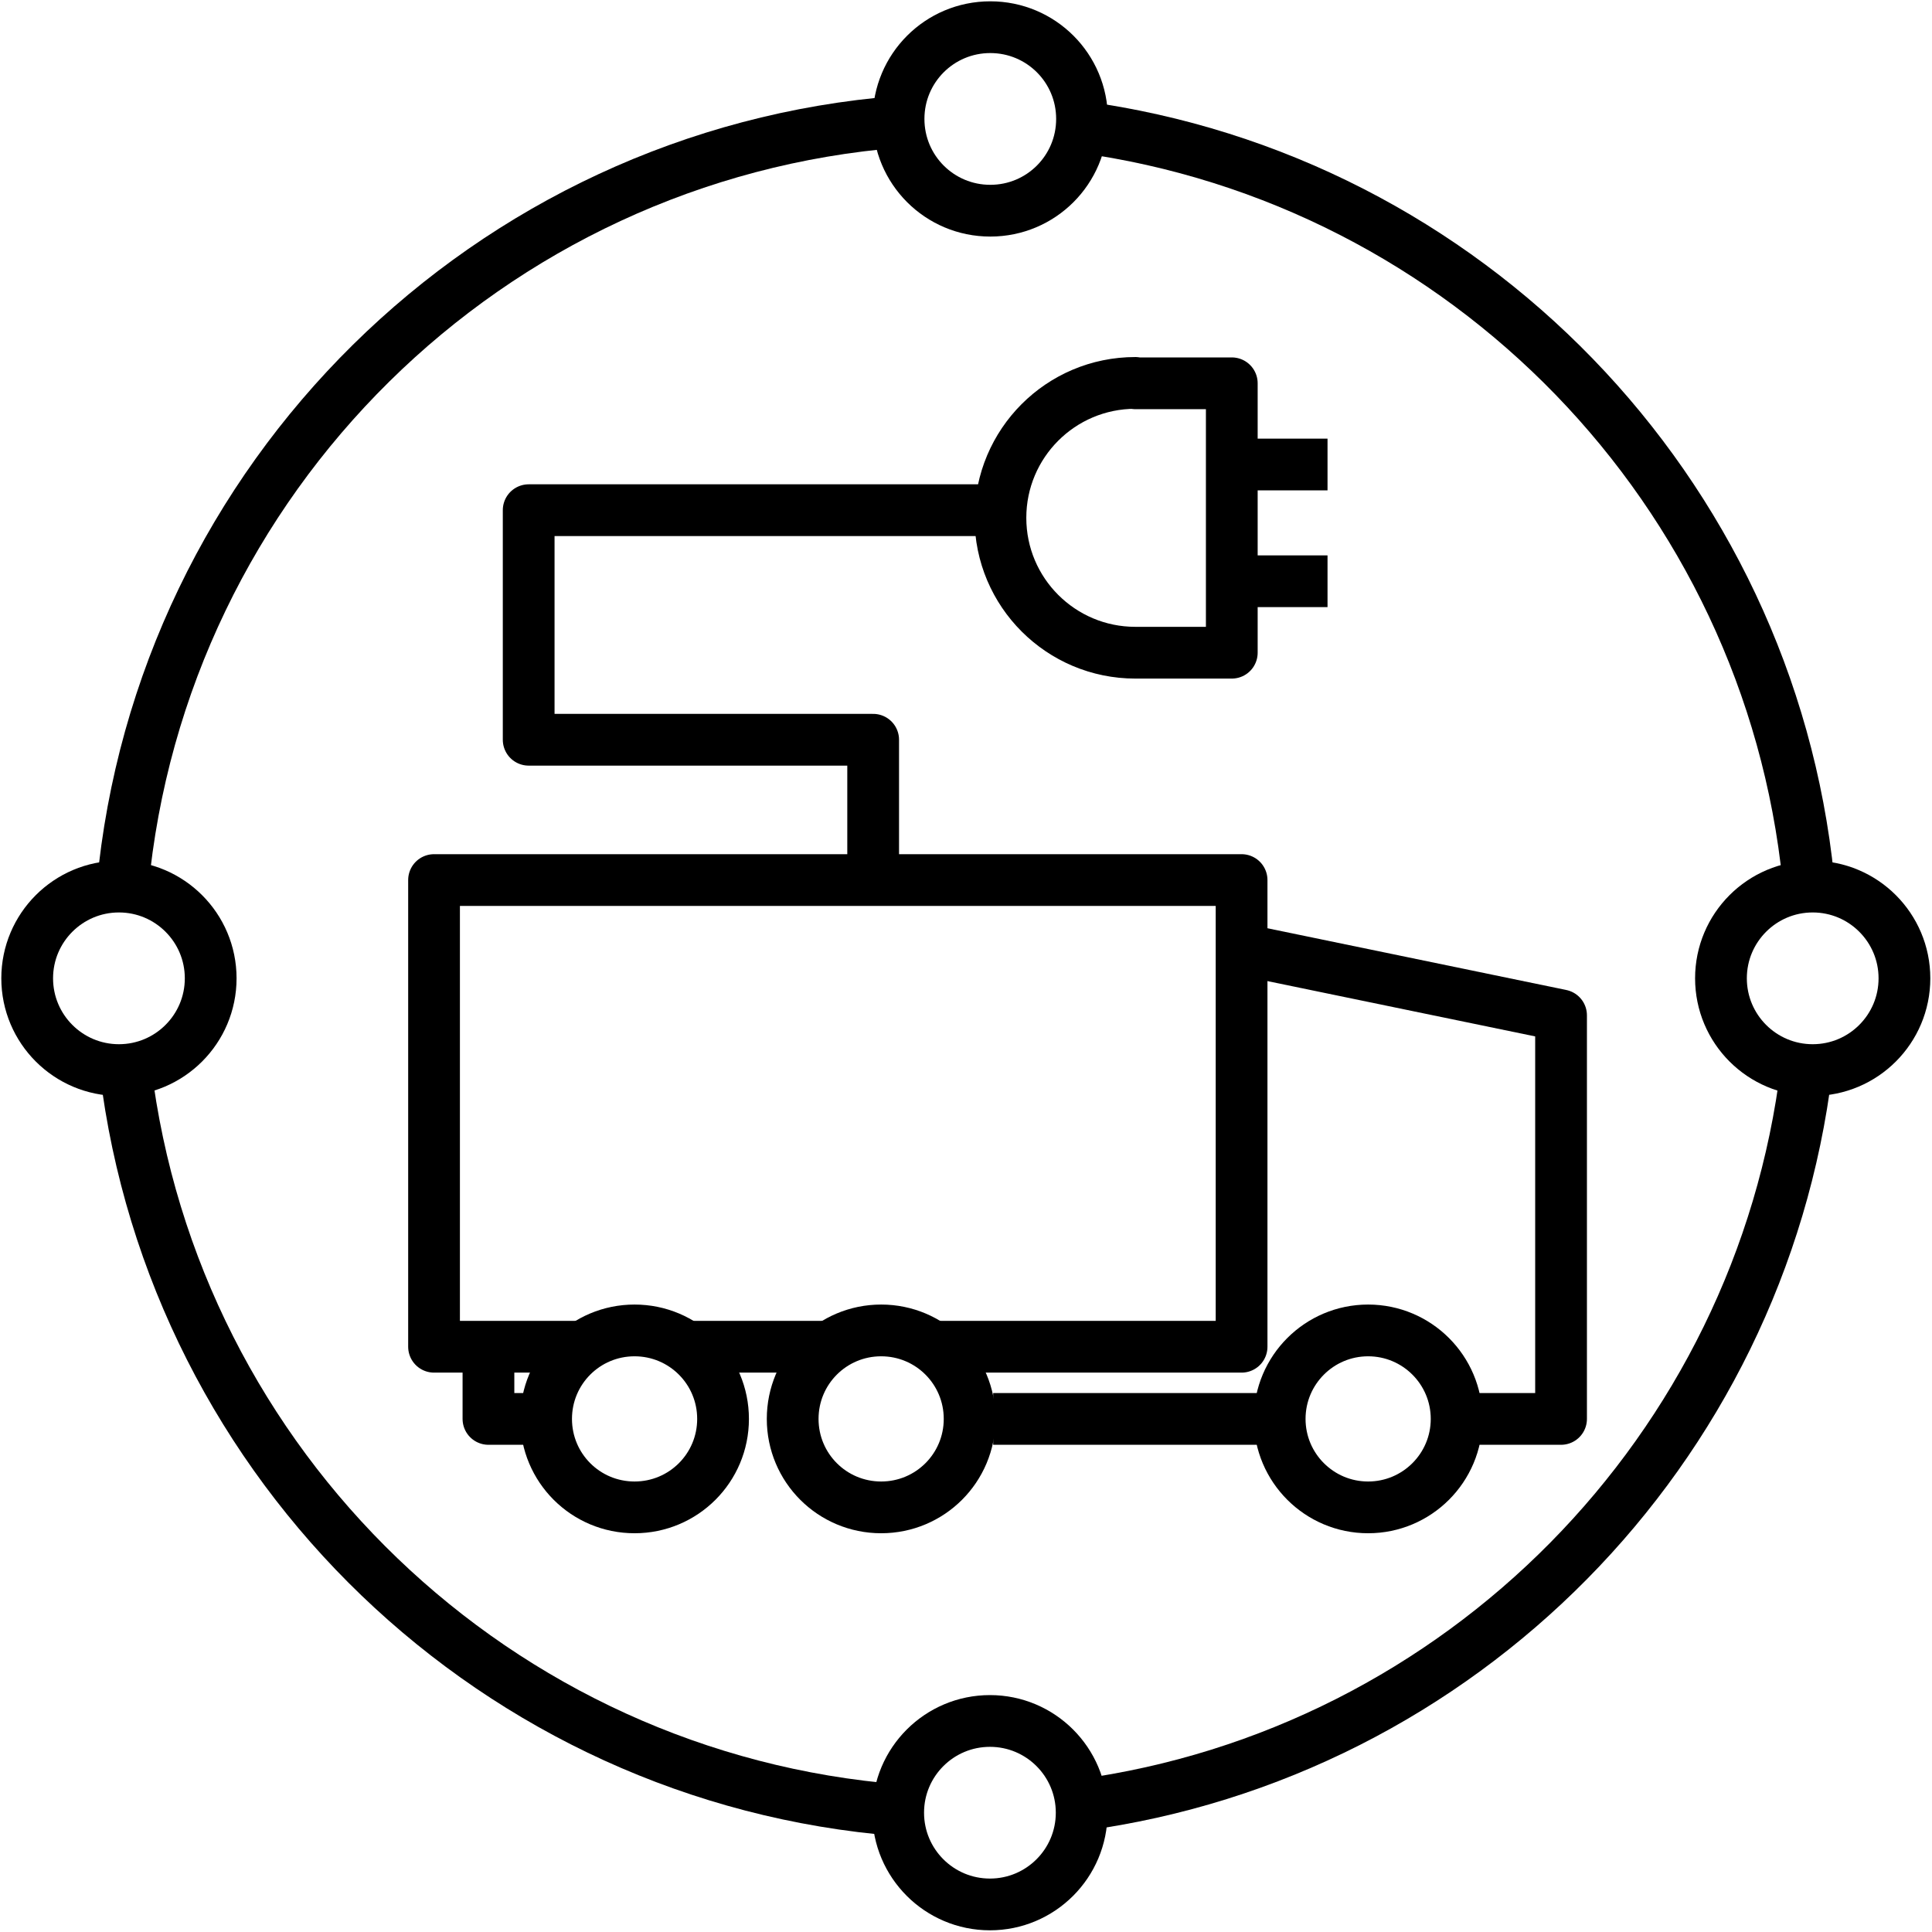 <svg width="56" height="56" viewBox="0 0 56 56" fill="none" xmlns="http://www.w3.org/2000/svg">
<g clip-path="url(#clip0_334_4202)">
<path d="M39.656 43.692C41.072 43.692 42.221 42.544 42.221 41.128C42.221 39.711 41.072 38.563 39.656 38.563C38.24 38.563 37.092 39.711 37.092 41.128C37.092 42.544 38.24 43.692 39.656 43.692Z" stroke="black" stroke-width="1.5" stroke-linejoin="round"/>
<path d="M28.105 41.128C28.105 42.547 26.959 43.692 25.541 43.692C24.122 43.692 22.976 42.547 22.976 41.128C22.976 39.709 24.122 38.563 25.541 38.563C26.959 38.563 28.105 39.709 28.105 41.128ZM18.393 38.563C16.974 38.563 15.829 39.709 15.829 41.128C15.829 42.547 16.974 43.692 18.393 43.692C19.812 43.692 20.958 42.547 20.958 41.128C20.958 39.709 19.812 38.563 18.393 38.563Z" stroke="black" stroke-width="1.5" stroke-linejoin="round"/>
<path d="M15.829 41.128H14.158V39.036" stroke="black" stroke-width="1.5" stroke-linejoin="round"/>
<path d="M37.092 41.128H28.788" stroke="black" stroke-width="1.5" stroke-linejoin="round"/>
<path d="M35.988 27.517L45.248 29.43V41.128H42.221" stroke="black" stroke-width="1.5" stroke-linejoin="round"/>
<path d="M35.704 16.848H38.479" stroke="black" stroke-width="1.5" stroke-linejoin="round"/>
<path d="M35.704 13.464H38.479" stroke="black" stroke-width="1.5" stroke-linejoin="round"/>
<path d="M32.908 11.11H35.704V18.919H32.908C30.754 18.919 28.998 17.174 28.998 15.009C28.998 12.854 30.743 11.099 32.908 11.099V11.11Z" stroke="black" stroke-width="1.5" stroke-linejoin="round"/>
<path d="M25.309 25.509V21.442H15.324V14.788H28.788" stroke="black" stroke-width="1.5" stroke-linejoin="round"/>
<path d="M23.848 39.036H19.644" stroke="black" stroke-width="1.5" stroke-linejoin="round"/>
<path d="M16.911 39.036H12.581V25.509H35.988V39.036H27.012" stroke="black" stroke-width="1.5" stroke-linejoin="round"/>
<path d="M52.542 31.017C54.011 31.017 55.201 29.826 55.201 28.357C55.201 26.889 54.011 25.698 52.542 25.698C51.073 25.698 49.883 26.889 49.883 28.357C49.883 29.826 51.073 31.017 52.542 31.017Z" stroke="black" stroke-width="1.5" stroke-linejoin="round"/>
<path d="M31.363 3.447C31.363 4.919 30.176 6.107 28.704 6.107C27.233 6.107 26.045 4.919 26.045 3.447C26.045 1.976 27.233 0.788 28.704 0.788C30.176 0.788 31.363 1.976 31.363 3.447Z" stroke="black" stroke-width="1.5" stroke-linejoin="round"/>
<path d="M3.447 31.017C4.916 31.017 6.107 29.826 6.107 28.357C6.107 26.889 4.916 25.698 3.447 25.698C1.979 25.698 0.788 26.889 0.788 28.357C0.788 29.826 1.979 31.017 3.447 31.017Z" stroke="black" stroke-width="1.5" stroke-linejoin="round"/>
<path d="M28.694 55.201C30.162 55.201 31.353 54.011 31.353 52.542C31.353 51.073 30.162 49.883 28.694 49.883C27.225 49.883 26.034 51.073 26.034 52.542C26.034 54.011 27.225 55.201 28.694 55.201Z" stroke="black" stroke-width="1.5" stroke-linejoin="round"/>
<path d="M3.552 25.709C4.656 13.863 14.158 4.467 26.045 3.531" stroke="black" stroke-width="1.5" stroke-linejoin="round"/>
<path d="M26.045 52.469C14.399 51.554 5.035 42.505 3.637 30.996" stroke="black" stroke-width="1.5" stroke-linejoin="round"/>
<path d="M52.363 30.996C51.018 42.042 42.336 50.829 31.332 52.321" stroke="black" stroke-width="1.5" stroke-linejoin="round"/>
<path d="M31.332 3.679C42.494 5.192 51.27 14.21 52.416 25.488" stroke="black" stroke-width="1.5" stroke-linejoin="round"/>
</g>
<defs>
<clipPath id="clip0_334_4202">
<rect width="56" height="56" fill="white"/>
</clipPath>
</defs>
</svg>
